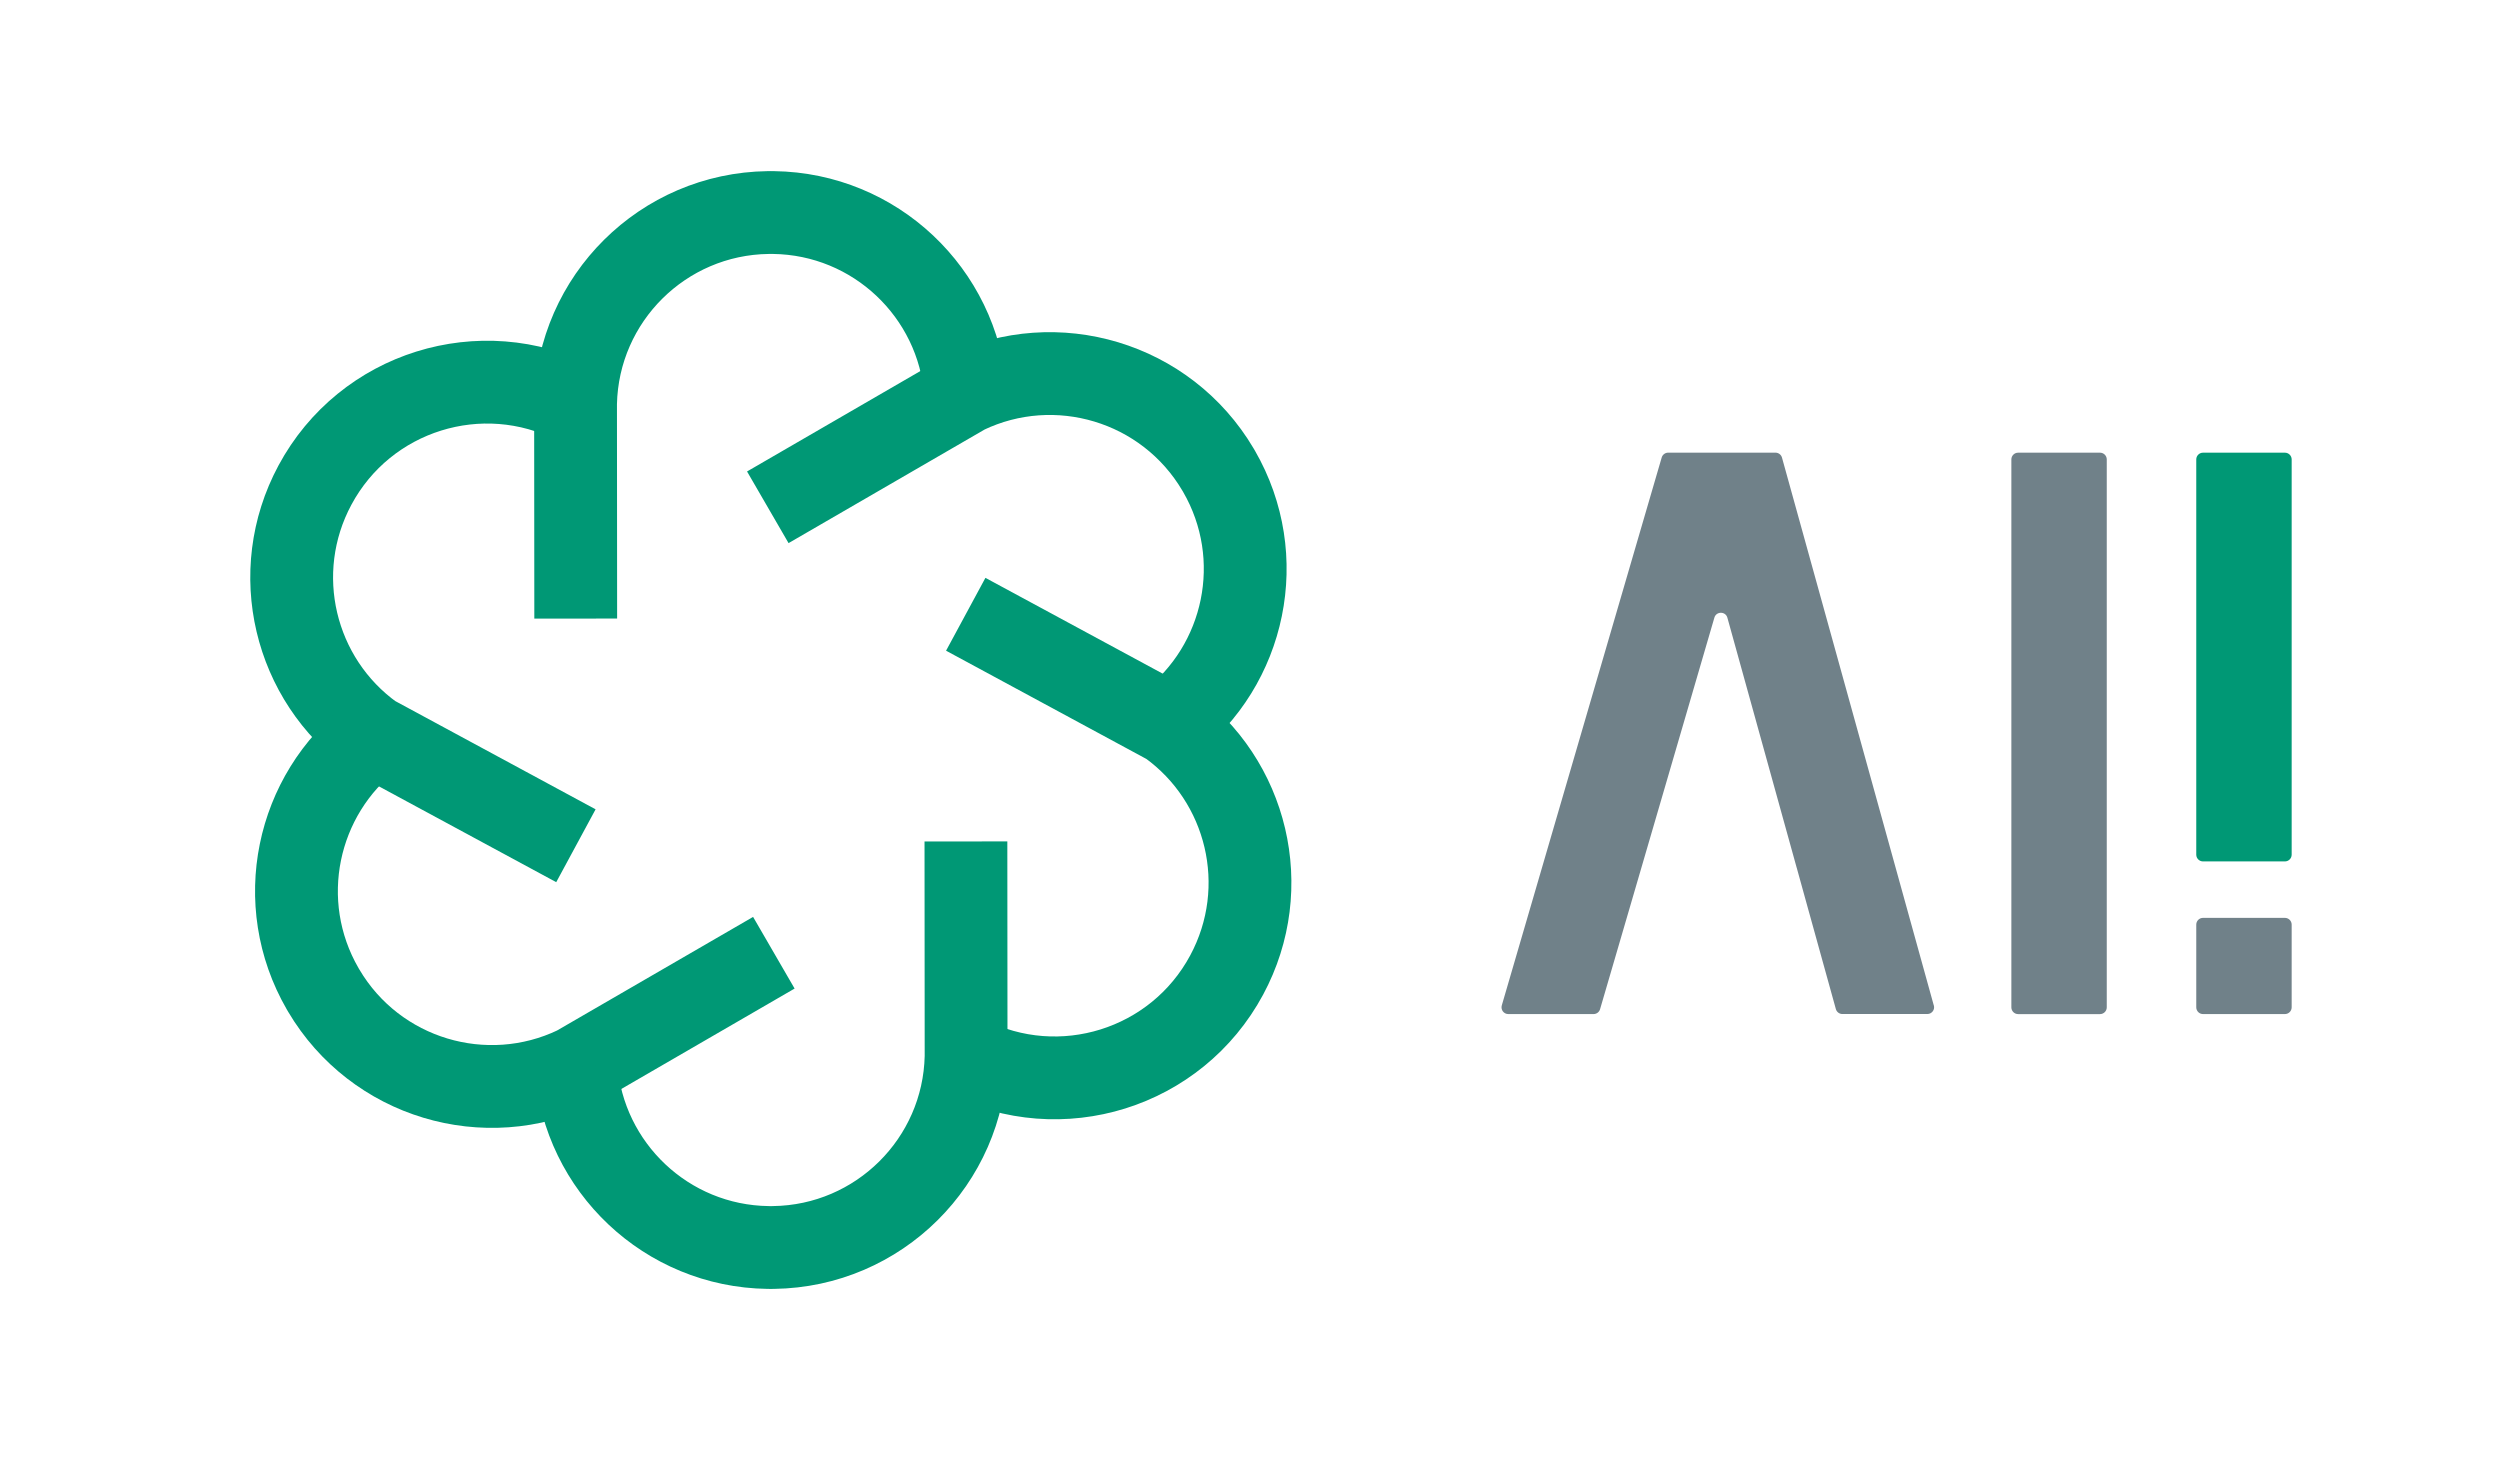 <svg width="600" height="350" viewBox="0 0 600 350" fill="none" xmlns="http://www.w3.org/2000/svg">
<path d="M504 108.643H484.351C483.454 108.643 482.727 109.37 482.727 110.267V241.761C482.727 242.658 483.454 243.385 484.351 243.385H504C504.897 243.385 505.624 242.658 505.624 241.761V110.267C505.624 109.37 504.897 108.643 504 108.643Z" fill="#708189"/>
<path d="M548.376 108.643H528.727C527.83 108.643 527.103 109.37 527.103 110.267V205.117C527.103 206.014 527.83 206.741 528.727 206.741H548.376C549.273 206.741 550 206.014 550 205.117V110.267C550 109.37 549.273 108.643 548.376 108.643Z" fill="#009875"/>
<path d="M548.376 220.288H528.727C527.83 220.288 527.103 221.015 527.103 221.912V241.754C527.103 242.651 527.83 243.378 528.727 243.378H548.376C549.273 243.378 550 242.651 550 241.754V221.912C550 221.015 549.273 220.288 548.376 220.288Z" fill="#708189"/>
<path d="M464.114 241.316L427.677 109.829C427.484 109.127 426.839 108.637 426.111 108.637H400.365C399.643 108.637 399.005 109.114 398.806 109.81L360.429 241.297C360.126 242.341 360.906 243.378 361.988 243.378H382.456C383.178 243.378 383.816 242.902 384.016 242.205L391.098 217.968L404.097 173.436L411.45 148.238C411.907 146.666 414.144 146.679 414.575 148.258L421.555 173.436L421.606 173.623L423.978 182.175L431.215 208.295C431.215 208.295 431.221 208.314 431.228 208.32L434.231 219.173L434.257 219.257L440.605 242.173C440.798 242.876 441.442 243.366 442.171 243.366H462.561C463.637 243.366 464.417 242.341 464.127 241.303L464.114 241.316Z" fill="#708189"/>
<path d="M138.218 202.981L89.51 176.659C70.656 163.136 64.317 137.396 75.595 116.411C87.677 93.92 115.499 85.29 138.134 96.817" stroke="#009875" stroke-width="19.873" stroke-miterlimit="10"/>
<path d="M89.51 176.659C71.079 190.754 65.524 216.673 77.438 237.306C77.522 237.455 77.607 237.599 77.696 237.743C90.131 258.778 116.527 266.583 138.258 256.16L185.723 228.656" stroke="#009875" stroke-width="19.873" stroke-miterlimit="10"/>
<path d="M231.778 147.427L280.486 173.748C299.34 187.266 305.684 213.011 294.406 233.997C282.319 256.492 254.502 265.117 231.863 253.591" stroke="#009875" stroke-width="19.873" stroke-miterlimit="10"/>
<path d="M138.258 256.16C140.096 280.136 159.973 299.069 184.342 299.397C184.561 299.407 184.779 299.407 184.998 299.407C185.216 299.407 185.435 299.407 185.654 299.397C210.892 299.055 231.306 278.77 231.862 253.591L231.823 201.947" stroke="#009875" stroke-width="19.873" stroke-miterlimit="10"/>
<path d="M184.273 121.751L231.738 94.248C253.464 83.829 279.865 91.629 292.305 112.665C292.394 112.809 292.479 112.953 292.563 113.102C304.477 133.734 298.918 159.658 280.486 173.748" stroke="#009875" stroke-width="19.873" stroke-miterlimit="10"/>
<path d="M231.738 94.248C229.9 70.272 210.027 51.338 185.653 51.01C185.435 51.005 185.216 51 184.998 51C184.779 51 184.56 51 184.342 51.01C159.109 51.353 138.689 71.638 138.133 96.816L138.173 148.46" stroke="#009875" stroke-width="19.873" stroke-miterlimit="10"/>
</svg>

